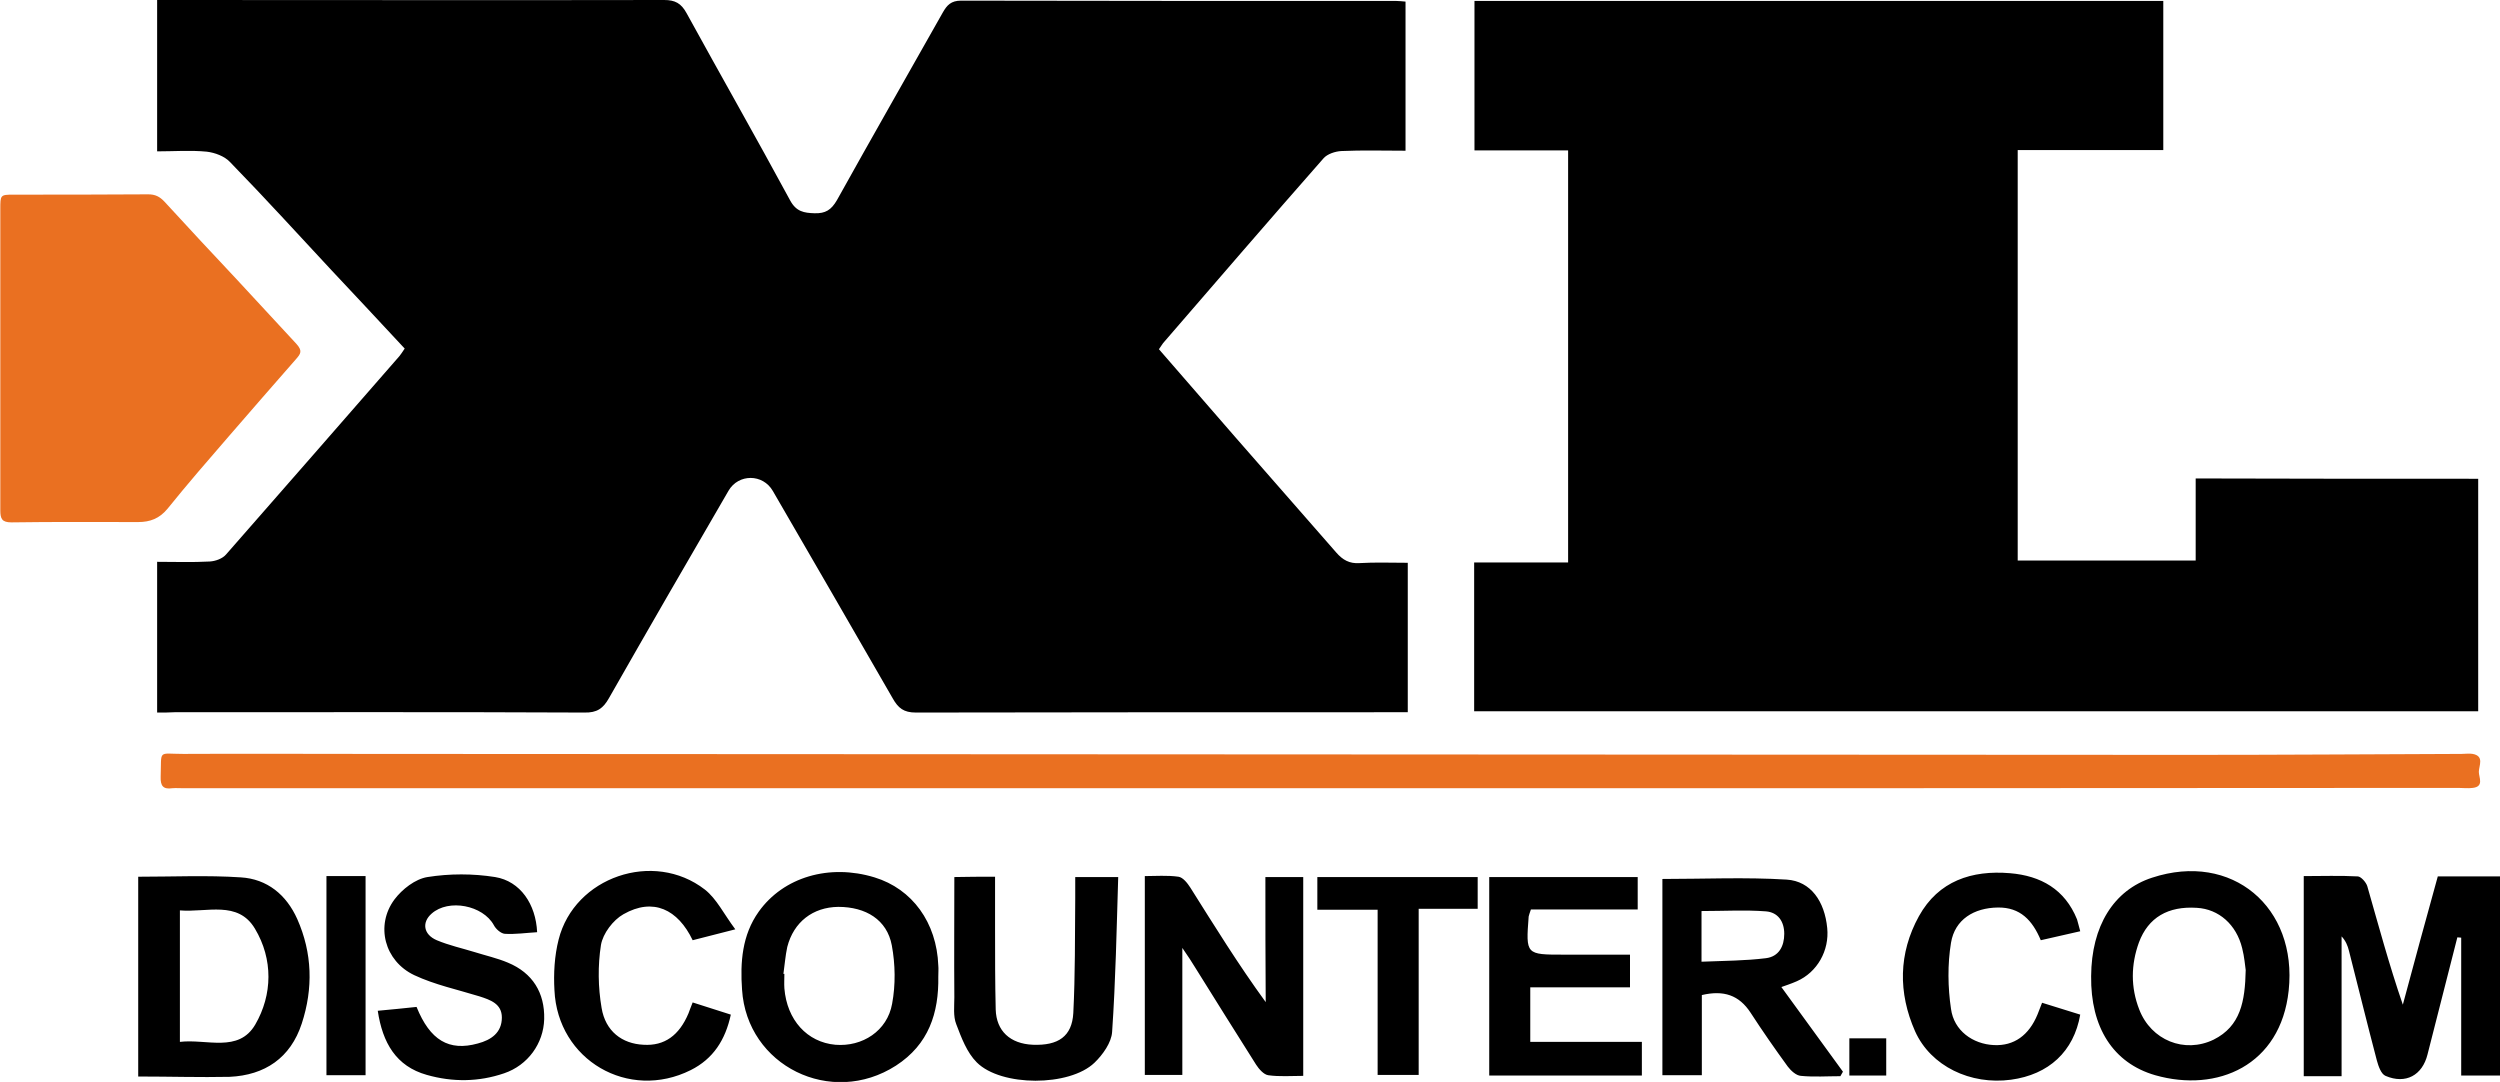 <svg xmlns="http://www.w3.org/2000/svg" xml:space="preserve" id="Laag_1" x="0" y="0" style="enable-background:new 0 0 779.6 337.4" version="1.1" viewBox="0 0 779.6 337.4"><style type="text/css">.st0{fill:#ea7021}</style><g id="UJkazn.tif"><g><path d="M49 222.2v-47c5.6 0 11 .2 16.4-.1 1.8-.1 4-.9 5.1-2.2 18.1-20.6 36.1-41.3 54.1-61.9.5-.6.9-1.3 1.6-2.3-7.6-8.2-15.2-16.3-22.8-24.4C92.9 73 82.5 61.6 71.7 50.5c-1.7-1.8-4.7-2.9-7.2-3.2-5.1-.5-10.2-.1-15.5-.1V0h4.8c51.1 0 102.2.1 153.3 0 3.4 0 5.3 1 7 4.1 10.7 19.5 21.7 38.8 32.3 58.4 1.9 3.5 4.3 3.9 7.6 4 3.4.1 5.2-1 7-4.1 10.9-19.6 22-39 33-58.5 1.3-2.3 2.6-3.7 5.7-3.7 45.3.1 90.5.1 135.8.1.8 0 1.6.1 2.8.2V47c-6.8 0-13.4-.2-20 .1-1.9.1-4.4.9-5.6 2.3-16.8 19.1-33.4 38.4-50 57.6-.4.5-.7 1.1-1.3 1.9 8 9.2 15.9 18.3 23.8 27.4l31.5 36c2 2.3 4.1 3.5 7.2 3.3 4.9-.3 9.9-.1 15.1-.1v46.6h-5.1c-49.4 0-98.9 0-148.3.1-3.8 0-5.5-1.4-7.2-4.4-12.4-21.6-24.9-43.1-37.4-64.7-3.1-5.4-10.7-5.4-13.8-.1-12.5 21.5-25 43.1-37.3 64.7-1.8 3.2-3.7 4.6-7.7 4.5-42.6-.2-85.2-.1-127.8-.1-1.6.1-3.2.1-5.4.1zM772.8 149.3v72.5H459.7v-46.4H489V46.9h-29.2V.3h214.8v46.5h-45.4v128h55.5v-25.6c29.6.1 58.7.1 88.1.1zM760.2 273.3h19.4v62.1h-12.1v-43c-.4 0-.8-.1-1.2-.1-3.1 12.2-6.2 24.3-9.3 36.5-1.6 6.5-6.8 9.4-13.1 6.7-1.4-.6-2.2-3-2.7-4.8-3-11.4-5.8-22.8-8.7-34.2-.4-1.6-1-3.1-2.3-4.5v43.6h-11.8v-62.4c5.7 0 11.3-.2 16.9.1 1 .1 2.5 1.8 2.9 3 3.5 12.2 6.8 24.5 11.1 37 3.6-13.4 7.2-26.7 10.9-40zM394.6 273.5h11.8v62c-3.8 0-7.4.3-10.9-.2-1.4-.2-2.9-1.9-3.8-3.3-6.4-10.1-12.7-20.2-19-30.3-1-1.7-2.1-3.3-4-6.1v39.6H357v-62c3.3 0 7-.3 10.5.2 1.4.2 2.8 2 3.7 3.4 7.5 11.9 14.9 23.9 23.5 35.7-.1-13-.1-25.9-.1-39zM573.9 335.6c-4.1 0-8.2.3-12.3-.1-1.5-.1-3.1-1.6-4.1-2.9-4-5.5-7.9-11.1-11.6-16.8-3.6-5.5-8.4-7.1-15.2-5.5v25h-12.3v-61.2c13 0 25.9-.6 38.8.2 7.5.5 11.8 6.8 12.6 15.1.7 7-3.1 13.8-9.5 16.6-1.8.8-3.7 1.4-4.8 1.8l19.2 26.4c-.2.4-.5.9-.8 1.4zm-43.3-35.7c7.3-.3 13.7-.3 20.1-1.1 4-.5 5.7-3.7 5.7-7.6 0-3.9-2-6.7-5.7-7-6.5-.5-13.1-.1-20.1-.1v15.8zM652.1 304.4c.1-15.6 7-26.8 19-30.7 24.9-8.2 45.4 9.2 42.6 35.2-2.5 23.4-22.3 31.9-41.6 26.4-13.2-3.8-20.2-15-20-30.9zm48.2-1.9c-.2-1.3-.4-4.1-1.1-6.8-1.8-7.4-7.3-12.2-14.1-12.6-9-.6-15.2 3-18.1 10.8-2.5 6.9-2.6 14 .1 20.9 3.7 9.6 14.1 13.8 23.2 9.4 8.4-4.2 9.8-11.9 10-21.7zM43.1 335.7v-62.3c10.8 0 21.5-.5 32 .2 8.2.5 14.2 5.4 17.6 13 4.7 10.6 5 21.6 1.4 32.6-3.5 10.7-11.5 16.1-22.5 16.6-9.2.2-18.5-.1-28.5-.1zm13-10.8c8.3-1 18.3 3.5 23.5-5.4 5.4-9.3 5.6-20.4-.1-29.9-5.3-8.9-15-5-23.4-5.7v41zM292.6 304.5c.2 11.4-3 21.2-13.2 27.8-20.2 13-46.5.1-48-23.7-.6-8.5 0-17 5.2-24.3 7.7-10.8 22-15 36.1-10.7 11.8 3.6 19.4 14.1 19.9 27.5.1 1 0 2.2 0 3.4zm-48.3-.8h.3c0 1.5-.1 3 0 4.5.8 9.9 7.1 16.8 15.9 17.6 8.4.7 16.2-4.3 17.7-12.8 1.1-5.9 1-12.3-.1-18.2-1.5-8-8.1-12-16.7-12-7.9.1-13.9 4.7-15.9 12.5-.6 2.8-.8 5.6-1.2 8.4zM117.8 315.2c4.4-.4 8.3-.8 12.1-1.2 4.2 10.4 10.1 13.9 19.1 11.4 4.2-1.1 7.5-3.4 7.5-8.1 0-4.3-3.6-5.5-7-6.6-6.8-2.1-13.9-3.6-20.3-6.6-9.3-4.4-12.2-15.5-6.2-23.6 2.4-3.2 6.5-6.4 10.3-7 6.9-1.1 14.2-1.1 21.1 0 7.9 1.3 12.7 8.5 13.1 17.2-3.4.2-6.8.7-10.1.5-1.2-.1-2.8-1.5-3.4-2.7-3.4-6.2-14.1-8.3-19.4-3.6-3.1 2.7-2.6 6.5 1.6 8.3 3.8 1.6 7.9 2.5 11.8 3.7 3.5 1.1 7.1 1.9 10.4 3.3 7.7 3.2 11.5 9.4 11.3 17.6-.2 7.6-5.1 14.4-12.5 16.9-7.9 2.7-16 2.8-24.1.5-9.6-2.7-13.8-10-15.3-20zM464.4 335.4v-61.9h46.3v10.1h-33.3c-.4 1.2-.6 1.7-.7 2.2-.9 11.9-.9 11.9 11 11.9h20.6v10.2h-31.1v17H512v10.5h-47.6zM310.3 273.4v16.5c0 8.3 0 16.6.2 24.9.2 6.7 4.5 10.7 11.6 11 7.9.3 12.2-2.6 12.6-9.9.6-11.9.5-23.9.6-35.8v-6.6h13.4c-.5 16.3-.8 32.3-1.9 48.3-.2 3.3-2.9 7.1-5.5 9.6-7.8 7.5-29.1 7.5-36.7-.1-3.1-3.1-4.8-7.7-6.4-11.9-1-2.5-.6-5.6-.6-8.4-.1-12.4 0-24.8 0-37.5 4.4-.1 8.3-.1 12.7-.1zM648.7 290.4c-4.4 1-8.3 1.9-12.3 2.8-2.6-6.2-6.4-10.3-13.4-10.2-7.4.1-13.4 3.7-14.6 11-1.1 6.7-1 13.9 0 20.6.9 6.8 6.8 11 13.4 11.3 6.2.3 10.9-3 13.6-9.6.4-1 .8-2.1 1.4-3.6 4.1 1.3 8 2.5 11.9 3.7-2 11.5-9.8 18.7-21.6 20.3-12.6 1.7-25-4.2-29.9-15.1-5.3-12-5.2-24.3 1.2-35.9 6.1-11 16.5-14.4 28.4-13.4 9.6.8 17.1 5 20.9 14.4.3.9.5 2 1 3.7zM216 312.6c4.1 1.3 7.9 2.5 11.9 3.8-1.7 7.9-5.5 13.8-12.5 17.3-19.4 9.7-41.5-3.1-42.5-24.9-.3-5.2 0-10.7 1.3-15.8 4.9-19.5 29.6-28 45.6-15.6 3.7 2.9 5.9 7.6 9.5 12.4-5.5 1.4-9.4 2.4-13.3 3.4-4.6-9.6-12.3-13.4-21.6-8.1-3.2 1.8-6.4 6-7 9.6-1 6.4-.9 13.2.2 19.6 1.2 7.3 6.4 11.2 13.1 11.5 6.5.4 11.1-2.9 14-9.8.3-.9.7-1.8 1.3-3.4zM429.6 283.7h-18.8v-10.2h50v9.9h-18.4v51.8h-12.8v-51.5zM101.8 273.2H114v62.1h-12.2v-62.1zM576.7 323.8h11.5v11.6h-11.5v-11.6z"/></g></g><g><path d="M411.6 245.8H57.2c-1.2 0-2.3-.1-3.5 0-2.8.4-3.7-.7-3.6-3.6.3-8.6-1-7.1 7.1-7.1 18.7-.1 37.3 0 56 0l570.4.3c28 0 56-.2 84-.3 1.2 0 2.4-.2 3.5 0 3.7.7 1.9 3.7 1.9 5.6 0 1.7 1.7 4.6-1.9 5-1.5.2-3 0-4.5 0-118.4.1-236.7.1-355 .1zM.1 111.7V65.2c0-4.4 0-4.5 4.1-4.5 14 0 28 0 42-.1 2.2 0 3.6.7 5.1 2.3C58.7 71 66.2 79 73.7 87c6.2 6.7 12.4 13.4 18.7 20.2 2 2.2 1.4 3.1-.1 4.8-7 8-14 16-20.9 24-6.5 7.5-13 15-19.2 22.7-2.5 3-5.4 4.1-9.1 4.1-13.2 0-26.3-.1-39.5.1-3 0-3.5-1.1-3.5-3.8v-47.4z" class="st0"/></g></svg>